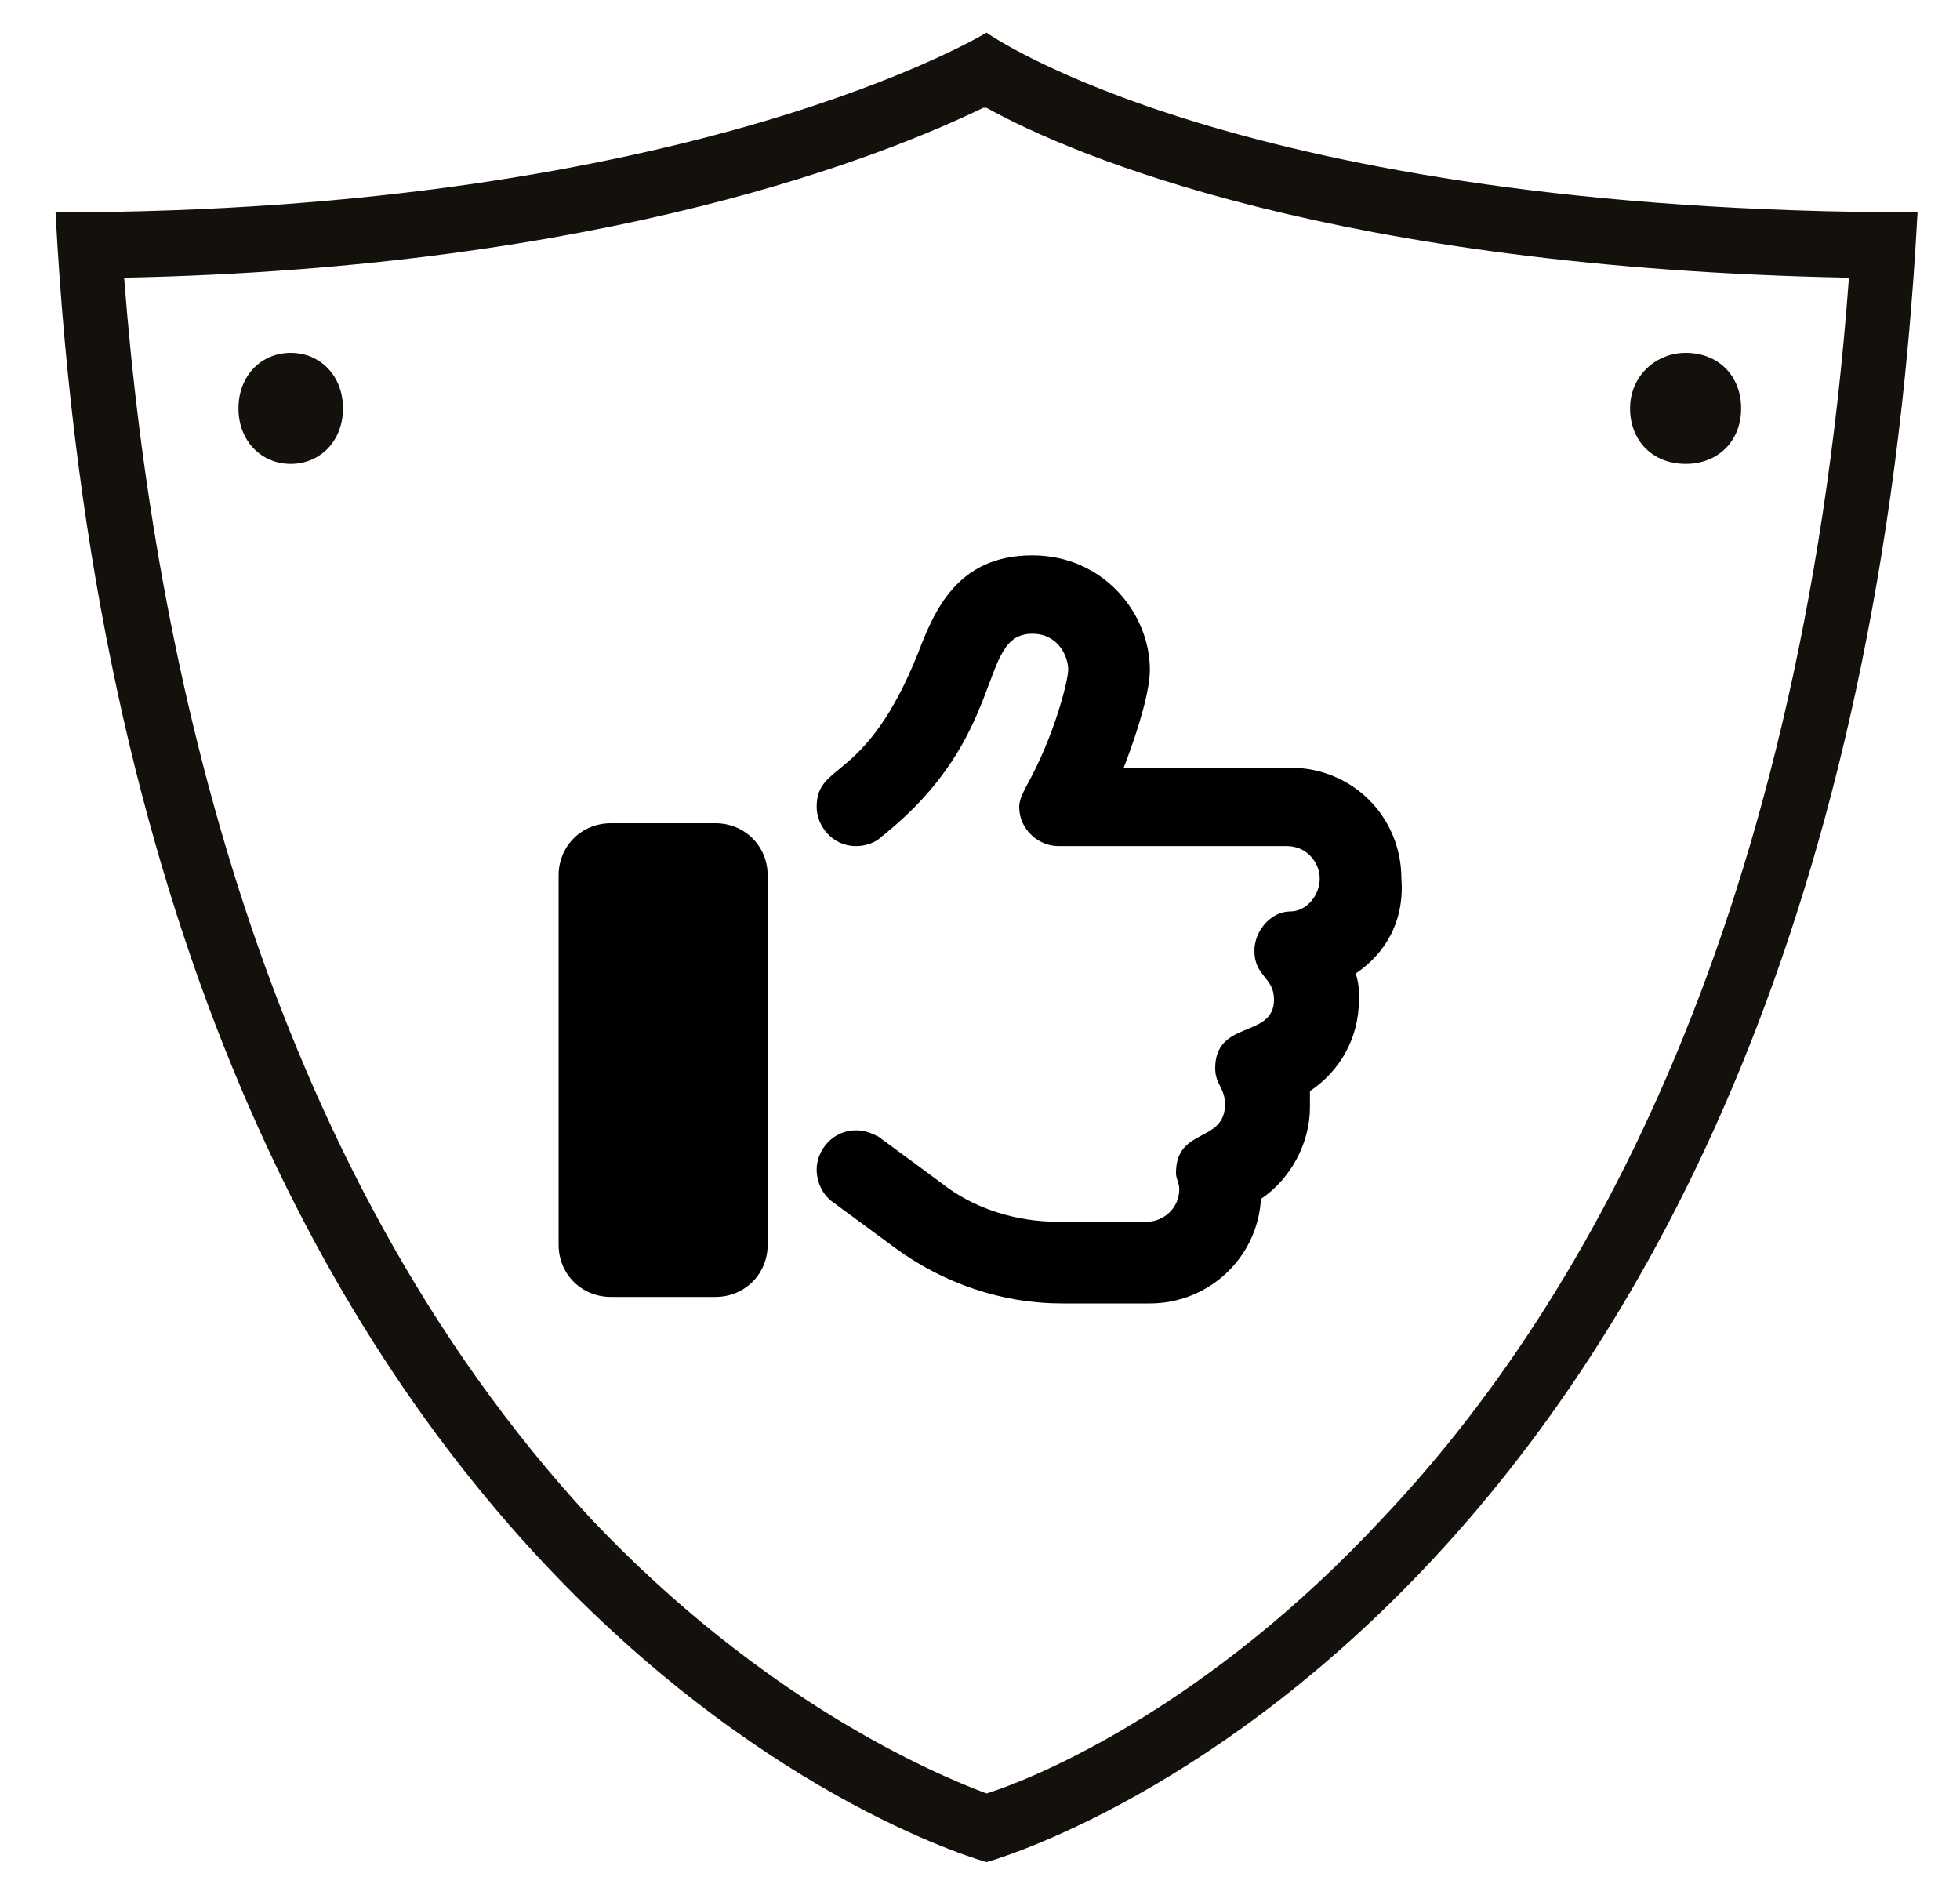 <?xml version="1.0" encoding="utf-8"?>
<!-- Generator: Adobe Illustrator 28.5.0, SVG Export Plug-In . SVG Version: 9.03 Build 54727)  -->
<svg version="1.0" id="icon-etude" xmlns="http://www.w3.org/2000/svg" xmlns:xlink="http://www.w3.org/1999/xlink" x="0px" y="0px"
	 viewBox="0 0 60 58" style="enable-background:new 0 0 60 58;" xml:space="preserve">
<style type="text/css">
	.st0{fill:#14110D;}
</style>
<g>
	<g>
		<path class="st0" d="M30.2,3.3C32.9,4.8,41,8.2,56.6,8.5c-1.5,20.4-8.5,31.9-14.3,38c-5.3,5.7-10.5,7.9-12.1,8.4
			c-1.6-0.6-6.8-2.8-12.1-8.4C8,35.6,4.7,20.2,3.8,8.5c14.9-0.3,23.4-3.8,26.3-5.2 M30.2,1c0,0-9,5.5-28.5,5.5
			C4,49.9,30.2,57,30.2,57s26.2-7.1,28.5-50.5C37.9,6.5,30.2,1,30.2,1L30.2,1z"/>
		<path class="st0" d="M8.9,10.8c-0.9,0-1.6,0.7-1.6,1.7s0.7,1.7,1.6,1.7s1.6-0.7,1.6-1.7S9.8,10.8,8.9,10.8L8.9,10.8z"/>
		<path class="st0" d="M51.6,10.8c-0.9,0-1.7,0.7-1.7,1.7s0.7,1.7,1.7,1.7s1.7-0.7,1.7-1.7S52.6,10.8,51.6,10.8L51.6,10.8z"/>
	</g>
	<g>
		<path d="M23.5,26.8v11.3c0,0.9-0.7,1.6-1.6,1.6h-3.2c-0.9,0-1.6-0.7-1.6-1.6V26.8c0-0.9,0.7-1.6,1.6-1.6h3.2
			C22.8,25.2,23.5,25.9,23.5,26.8z M41.5,29.8c0.1,0.3,0.1,0.5,0.1,0.8c0,1.2-0.6,2.2-1.5,2.8c0,0.2,0,0.3,0,0.5
			c0,1.1-0.6,2.2-1.5,2.8c-0.1,1.8-1.6,3.2-3.4,3.2h-2.7c-1.8,0-3.6-0.6-5.1-1.7l-1.9-1.4c-0.3-0.2-0.5-0.6-0.5-1
			c0-0.6,0.5-1.2,1.2-1.2c0.3,0,0.5,0.1,0.7,0.2l1.9,1.4c1,0.8,2.3,1.2,3.6,1.2h2.7c0.5,0,1-0.4,1-1c0-0.2-0.1-0.3-0.1-0.5
			c0-1.4,1.5-0.9,1.5-2.1c0-0.5-0.3-0.6-0.3-1.1c0-1.5,1.8-0.9,1.8-2.1c0-0.7-0.6-0.7-0.6-1.5c0-0.6,0.5-1.2,1.1-1.2
			c0.5,0,0.9-0.5,0.9-1c0-0.5-0.4-1-1-1h-7c-0.6,0-1.2-0.5-1.2-1.2c0-0.2,0.1-0.4,0.2-0.6c0.9-1.6,1.3-3.3,1.3-3.6
			c0-0.4-0.3-1.1-1.1-1.1c-1.7,0-0.7,3.1-4.6,6.2c-0.2,0.2-0.5,0.3-0.8,0.3c-0.7,0-1.2-0.6-1.2-1.2c0-1.4,1.5-0.7,3.1-4.7
			c0.5-1.3,1.2-3,3.5-3c2.2,0,3.6,1.8,3.6,3.5c0,0.6-0.3,1.7-0.8,3h5.1c1.9,0,3.4,1.5,3.4,3.4C43,28.2,42.4,29.2,41.5,29.8z"/>
	</g>
</g>
</svg>
